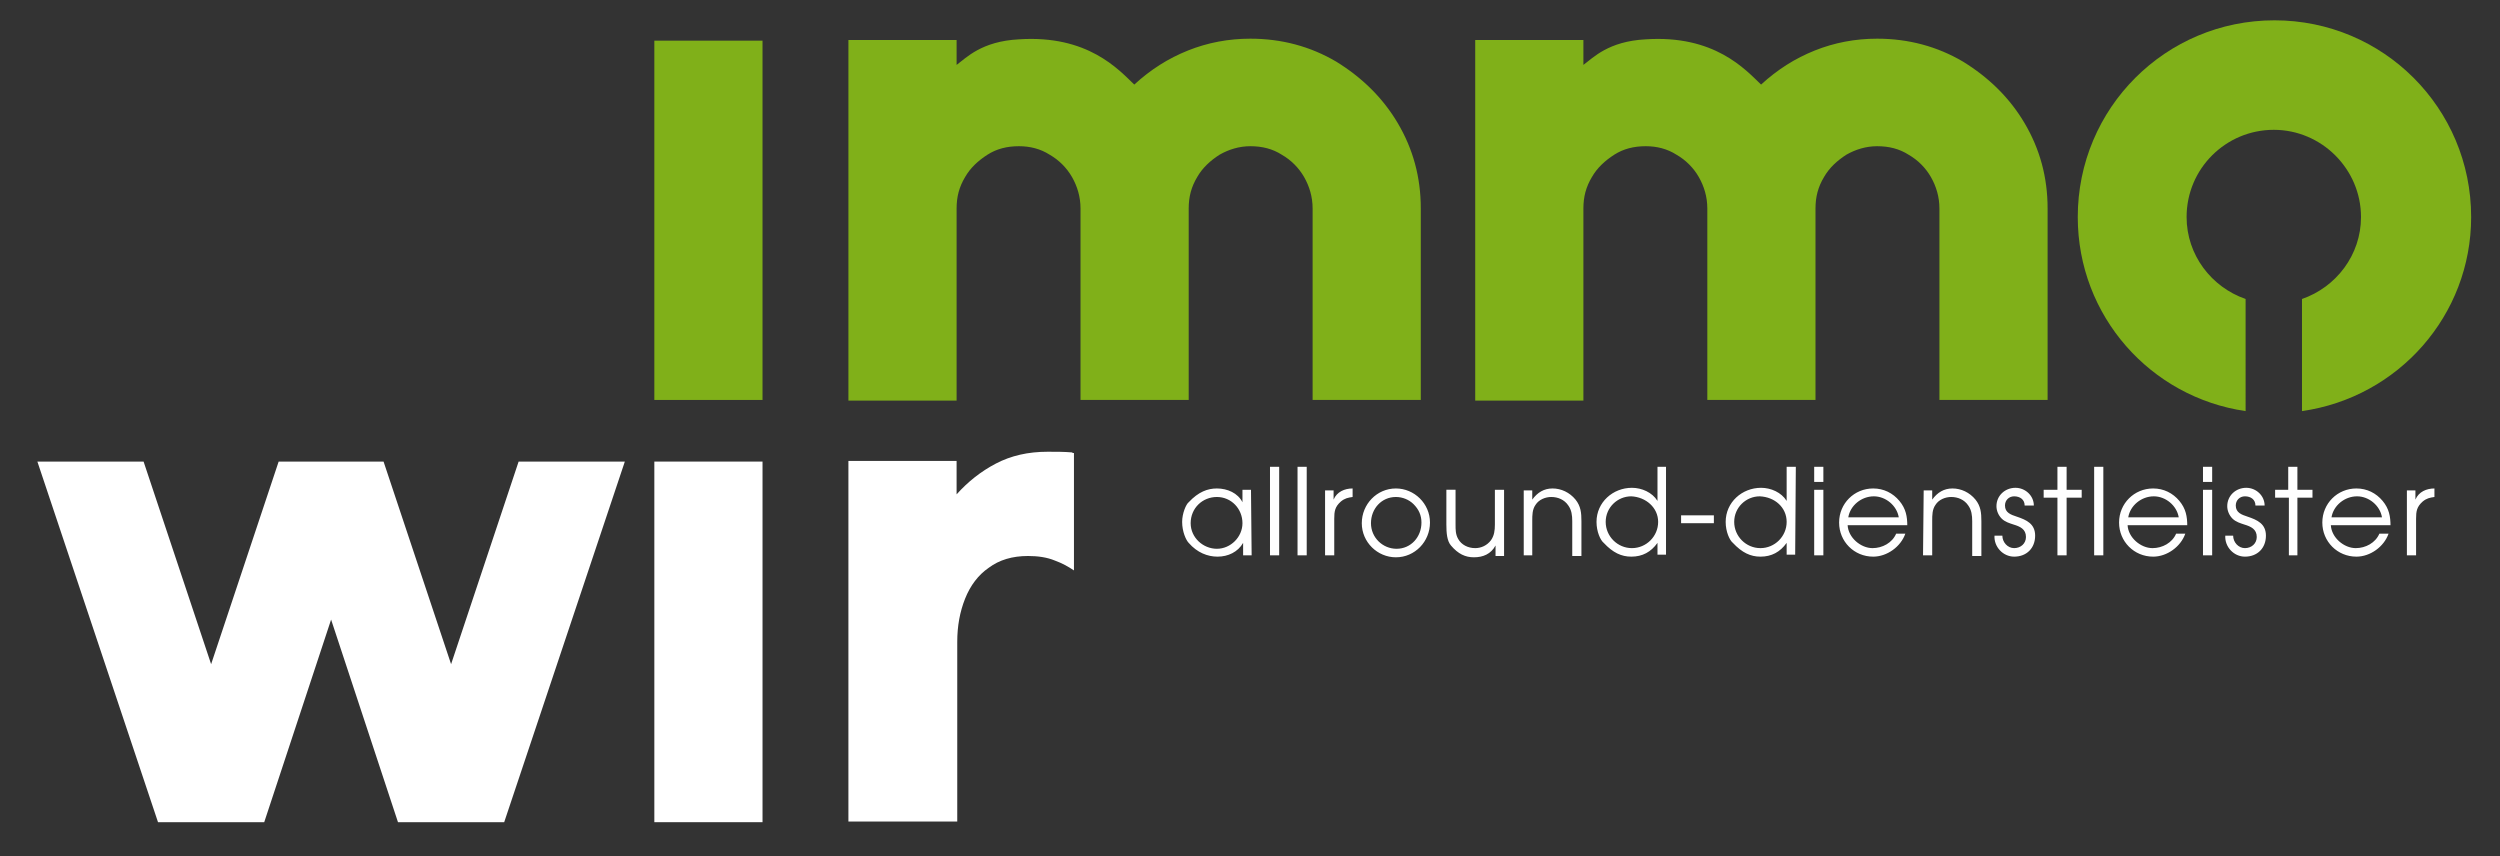 <?xml version="1.0" encoding="utf-8"?>
<!-- Generator: Adobe Illustrator 27.8.0, SVG Export Plug-In . SVG Version: 6.00 Build 0)  -->
<svg version="1.1" id="Ebene_1" xmlns="http://www.w3.org/2000/svg" xmlns:xlink="http://www.w3.org/1999/xlink" x="0px" y="0px"
	 viewBox="0 0 381.3 130.6" style="enable-background:new 0 0 381.3 130.6;" xml:space="preserve">
<rect x="0" y="0" width="381.3" height="130.6" fill="#333333" stroke="none"/>
<style type="text/css">
	.st0{fill:#FFFFFF;}
	.st1{fill:#80B019;}
</style>
<g>
	<path class="st0" d="M367.1,84.7h1.4v-5.6c0-1.1,0.1-1.8,1-2.6c0.6-0.5,1.1-0.6,1.8-0.7v-1.3c-1.2,0-2.4,0.5-2.9,1.7v-1.4h-1.3
		L367.1,84.7L367.1,84.7z M355.6,78.9c0.3-1.8,2-3.2,3.9-3.2c1.8,0,3.5,1.4,3.8,3.2H355.6z M364.6,80.2c0-1.4-0.2-2.6-1.2-3.8
		c-1-1.2-2.4-1.9-4-1.9c-2.9,0-5.2,2.3-5.2,5.2c0,2.9,2.3,5.2,5.2,5.2c2.1,0,4.2-1.5,4.9-3.5h-1.4c-0.6,1.4-2.1,2.2-3.6,2.2
		c-1.8,0-3.7-1.6-3.8-3.5H364.6z M349,84.7h1.4v-8.8h2.3v-1.2h-2.3v-3.5H349v3.5H347v1.2h2.1V84.7z M339.4,81.7
		c-0.1,1.7,1.3,3.2,3,3.2c1.9,0,3.2-1.3,3.2-3.2c0-1.8-1.3-2.4-2.8-2.9c-0.9-0.3-1.8-0.6-1.8-1.7c0-0.8,0.6-1.4,1.4-1.4
		c0.9,0,1.6,0.5,1.6,1.4h1.4c0-1.5-1.3-2.7-2.8-2.7c-1.6,0-2.9,1.2-2.9,2.8c0,0.7,0.3,1.4,0.8,1.9c0.5,0.5,1.2,0.7,1.8,0.9
		c1,0.3,1.9,0.7,1.9,1.9c0,1-0.8,1.7-1.8,1.7c-1,0-1.8-0.9-1.8-1.9L339.4,81.7L339.4,81.7z M336,73.5h1.4v-2.3H336V73.5z M336,84.7
		h1.4v-10H336V84.7z M324.6,78.9c0.3-1.8,2-3.2,3.9-3.2c1.8,0,3.5,1.4,3.8,3.2H324.6z M333.6,80.2c0-1.4-0.2-2.6-1.2-3.8
		c-1-1.2-2.4-1.9-4-1.9c-2.9,0-5.2,2.3-5.2,5.2c0,2.9,2.3,5.2,5.2,5.2c2.1,0,4.2-1.5,4.9-3.5h-1.4c-0.6,1.4-2.1,2.2-3.6,2.2
		c-1.8,0-3.7-1.6-3.8-3.5H333.6z M319.4,84.7h1.4V71.2h-1.4V84.7z M313.8,84.7h1.4v-8.8h2.3v-1.2h-2.3v-3.5h-1.4v3.5h-2.1v1.2h2.1
		V84.7z M304.2,81.7c-0.1,1.7,1.3,3.2,3,3.2c1.9,0,3.2-1.3,3.2-3.2c0-1.8-1.3-2.4-2.8-2.9c-0.9-0.3-1.8-0.6-1.8-1.7
		c0-0.8,0.6-1.4,1.4-1.4c0.9,0,1.6,0.5,1.6,1.4h1.4c0-1.5-1.3-2.7-2.8-2.7c-1.6,0-2.9,1.2-2.9,2.8c0,0.7,0.3,1.4,0.8,1.9
		c0.5,0.5,1.2,0.7,1.8,0.9c1,0.3,1.9,0.7,1.9,1.9c0,1-0.8,1.7-1.8,1.7c-1,0-1.8-0.9-1.8-1.9L304.2,81.7L304.2,81.7z M293.3,84.7h1.4
		v-5.3c0-0.8,0-1.7,0.5-2.4c0.5-0.8,1.5-1.2,2.4-1.2c1,0,2,0.4,2.6,1.3c0.5,0.7,0.6,1.5,0.6,2.4v5.3h1.4v-5.3c0-1.3-0.1-2.3-0.9-3.3
		c-0.9-1.1-2.2-1.7-3.5-1.7c-1.3,0-2.3,0.6-3.1,1.7v-1.4h-1.3L293.3,84.7L293.3,84.7z M281.9,78.9c0.3-1.8,2-3.2,3.9-3.2
		c1.8,0,3.5,1.4,3.8,3.2H281.9z M290.9,80.2c0-1.4-0.2-2.6-1.2-3.8c-1-1.2-2.4-1.9-4-1.9c-2.9,0-5.2,2.3-5.2,5.2
		c0,2.9,2.3,5.2,5.2,5.2c2.1,0,4.2-1.5,4.9-3.5h-1.4c-0.6,1.4-2.1,2.2-3.6,2.2c-1.8,0-3.7-1.6-3.8-3.5H290.9z M276.7,73.5h1.4v-2.3
		h-1.4V73.5z M276.7,84.7h1.4v-10h-1.4V84.7z M272.5,79.6c0,2.2-1.8,4-4,4s-4-1.8-4-4c0-2.2,1.8-3.9,3.9-3.9
		C270.7,75.8,272.5,77.4,272.5,79.6 M273.9,71.2h-1.4v5.2c-0.8-1.3-2.4-2-3.9-2c-2.9,0-5.4,2.2-5.4,5.2c0,1.5,0.6,2.8,1.1,3.2
		c1.4,1.5,2.7,2.1,4.2,2.1c1.7,0,3-0.7,4-2.1v1.8h1.3L273.9,71.2L273.9,71.2z M256.4,79.8h5v-1.2h-5V79.8z M252.9,79.6
		c0,2.2-1.8,4-4,4c-2.2,0-4-1.8-4-4c0-2.2,1.8-3.9,3.9-3.9C251,75.8,252.9,77.4,252.9,79.6 M254.2,71.2h-1.4v5.2
		c-0.8-1.3-2.4-2-3.9-2c-2.9,0-5.4,2.2-5.4,5.2c0,1.5,0.6,2.8,1.1,3.2c1.4,1.5,2.7,2.1,4.2,2.1c1.7,0,3-0.7,4-2.1v1.8h1.3V71.2z
		 M232.3,84.7h1.4v-5.3c0-0.8,0-1.7,0.5-2.4c0.5-0.8,1.5-1.2,2.4-1.2c1,0,2,0.4,2.6,1.3c0.5,0.7,0.6,1.5,0.6,2.4v5.3h1.4v-5.3
		c0-1.3-0.1-2.3-0.9-3.3c-0.9-1.1-2.2-1.7-3.5-1.7c-1.3,0-2.3,0.6-3.1,1.7v-1.4h-1.3V84.7z M229.4,74.7h-1.4V80
		c0,0.9-0.1,1.7-0.6,2.4c-0.6,0.8-1.5,1.2-2.4,1.2c-1.1,0-2.1-0.5-2.6-1.4c-0.4-0.7-0.4-1.4-0.4-2.2v-5.3h-1.4V80
		c0,1.3,0.1,2.5,0.7,3.2c1.1,1.3,2.2,1.8,3.5,1.8c1.4,0,2.6-0.5,3.3-1.8v1.6h1.3V74.7z M212.9,75.8c1,0,2,0.4,2.7,1.1
		c0.8,0.8,1.2,1.7,1.2,2.8c0,2.2-1.6,4-3.8,4c-2.1,0-3.9-1.7-3.9-3.9C209.1,77.6,210.7,75.8,212.9,75.8 M212.9,74.5
		c-2.9,0-5.2,2.4-5.2,5.3c0,2.9,2.4,5.2,5.2,5.2c2.9,0,5.2-2.4,5.2-5.3C218.1,76.8,215.7,74.5,212.9,74.5 M202.1,84.7h1.4v-5.6
		c0-1.1,0.1-1.8,1-2.6c0.6-0.5,1.1-0.6,1.8-0.7v-1.3c-1.2,0-2.4,0.5-2.9,1.7v-1.4h-1.3L202.1,84.7L202.1,84.7z M197.9,84.7h1.4V71.2
		h-1.4V84.7z M193.7,84.7h1.4V71.2h-1.4V84.7z M185.6,75.8c2.2,0,3.9,1.8,3.9,4c0,2.1-1.8,3.9-3.9,3.9c-2.1,0-4-1.7-4-3.9
		C181.6,77.5,183.4,75.8,185.6,75.8 M190.8,74.7h-1.3v1.9c-0.7-1.4-2.3-2.1-3.9-2.1c-1.4,0-2.8,0.5-4.3,2.1c-0.4,0.3-1,1.7-1,3
		c0,1.5,0.6,2.8,1,3.2c1.3,1.5,2.9,2.1,4.4,2.1c1.6,0,3.1-0.7,3.9-2.1v1.9h1.3L190.8,74.7L190.8,74.7z"/>
</g>
<polygon class="st0" points="50.5,94.5 60.7,125.4 76.9,125.4 95.3,70.4 79.1,70.4 68.8,101.3 58.5,70.4 42.5,70.4 32.2,101.3 
	21.9,70.4 5.7,70.4 24.1,125.4 40.3,125.4 "/>
<rect x="99.8" y="70.4" class="st0" width="16.5" height="55"/>
<g>
	<path class="st1" d="M241.5,61V31.8c0-1.8,0.4-3.3,1.3-4.8c0.8-1.4,2-2.5,3.4-3.4s3-1.3,4.8-1.3c1.7,0,3.3,0.4,4.7,1.3
		c1.4,0.8,2.6,2,3.4,3.4c0.8,1.4,1.3,3,1.3,4.8V61h16.5V31.8c0-1.8,0.4-3.3,1.3-4.8c0.8-1.4,2-2.5,3.4-3.4c1.4-0.8,3-1.3,4.7-1.3
		c1.8,0,3.4,0.4,4.8,1.3c1.4,0.8,2.6,2,3.4,3.4c0.8,1.4,1.3,3,1.3,4.8V61h16.5V31.8c0-4.8-1.2-9.1-3.5-13c-2.3-3.9-5.5-7-9.4-9.4
		c-3.9-2.3-8.3-3.5-13.1-3.5c-3.3,0-6.5,0.6-9.5,1.8c-3,1.2-5.7,2.9-8.2,5.2c-2.4-2.3-7.1-7.6-17.6-6.9c-5.7,0.3-8,2.8-9.5,3.9V6.1
		h-16.5v55H241.5z"/>
	<path class="st1" d="M376.9,33.1c0-16.6-13.4-30-30-30s-30,13.4-30,30c0,15.1,11.1,27.5,25.6,29.6V45.6c-5.2-1.8-9-6.7-9-12.5
		c0-7.4,6-13.3,13.3-13.3c7.3,0,13.3,6,13.3,13.3c0,5.8-3.8,10.7-9,12.5v17.1C365.8,60.6,376.9,48.1,376.9,33.1"/>
	<path class="st1" d="M145.9,61V31.8c0-1.8,0.4-3.3,1.3-4.8c0.8-1.4,2-2.5,3.4-3.4s3-1.3,4.8-1.3c1.7,0,3.3,0.4,4.7,1.3
		c1.4,0.8,2.6,2,3.4,3.4c0.8,1.4,1.3,3,1.3,4.8V61h16.5V31.8c0-1.8,0.4-3.3,1.3-4.8c0.8-1.4,2-2.5,3.4-3.4c1.4-0.8,3-1.3,4.7-1.3
		c1.8,0,3.4,0.4,4.8,1.3c1.4,0.8,2.6,2,3.4,3.4c0.8,1.4,1.3,3,1.3,4.8V61h16.5V31.8c0-4.8-1.2-9.1-3.5-13c-2.3-3.9-5.5-7-9.4-9.4
		c-3.9-2.3-8.3-3.5-13.1-3.5c-3.3,0-6.5,0.6-9.5,1.8c-3,1.2-5.7,2.9-8.2,5.2c-2.4-2.3-7.1-7.6-17.6-6.9c-5.7,0.3-8,2.8-9.5,3.9V6.1
		h-16.5v55H145.9z"/>
</g>
<rect x="99.8" y="6.2" class="st1" width="16.5" height="54.8"/>
<g>
	<path class="st0" d="M163.8,69.1c-0.1,0-0.2,0-0.3-0.1c-1.2-0.1-2.4-0.1-3.7-0.1c-3,0-5.6,0.6-7.9,1.8c-2.3,1.2-4.3,2.8-6,4.7v-5.1
		h-16.5v55h16.6V97.9c0-2.4,0.4-4.6,1.2-6.6c0.8-2,2-3.6,3.6-4.7c1.6-1.2,3.6-1.8,6-1.8c1.5,0,2.9,0.2,4.1,0.7
		c1.1,0.4,2,0.9,2.9,1.5V69.1z"/>
</g>
</svg>
